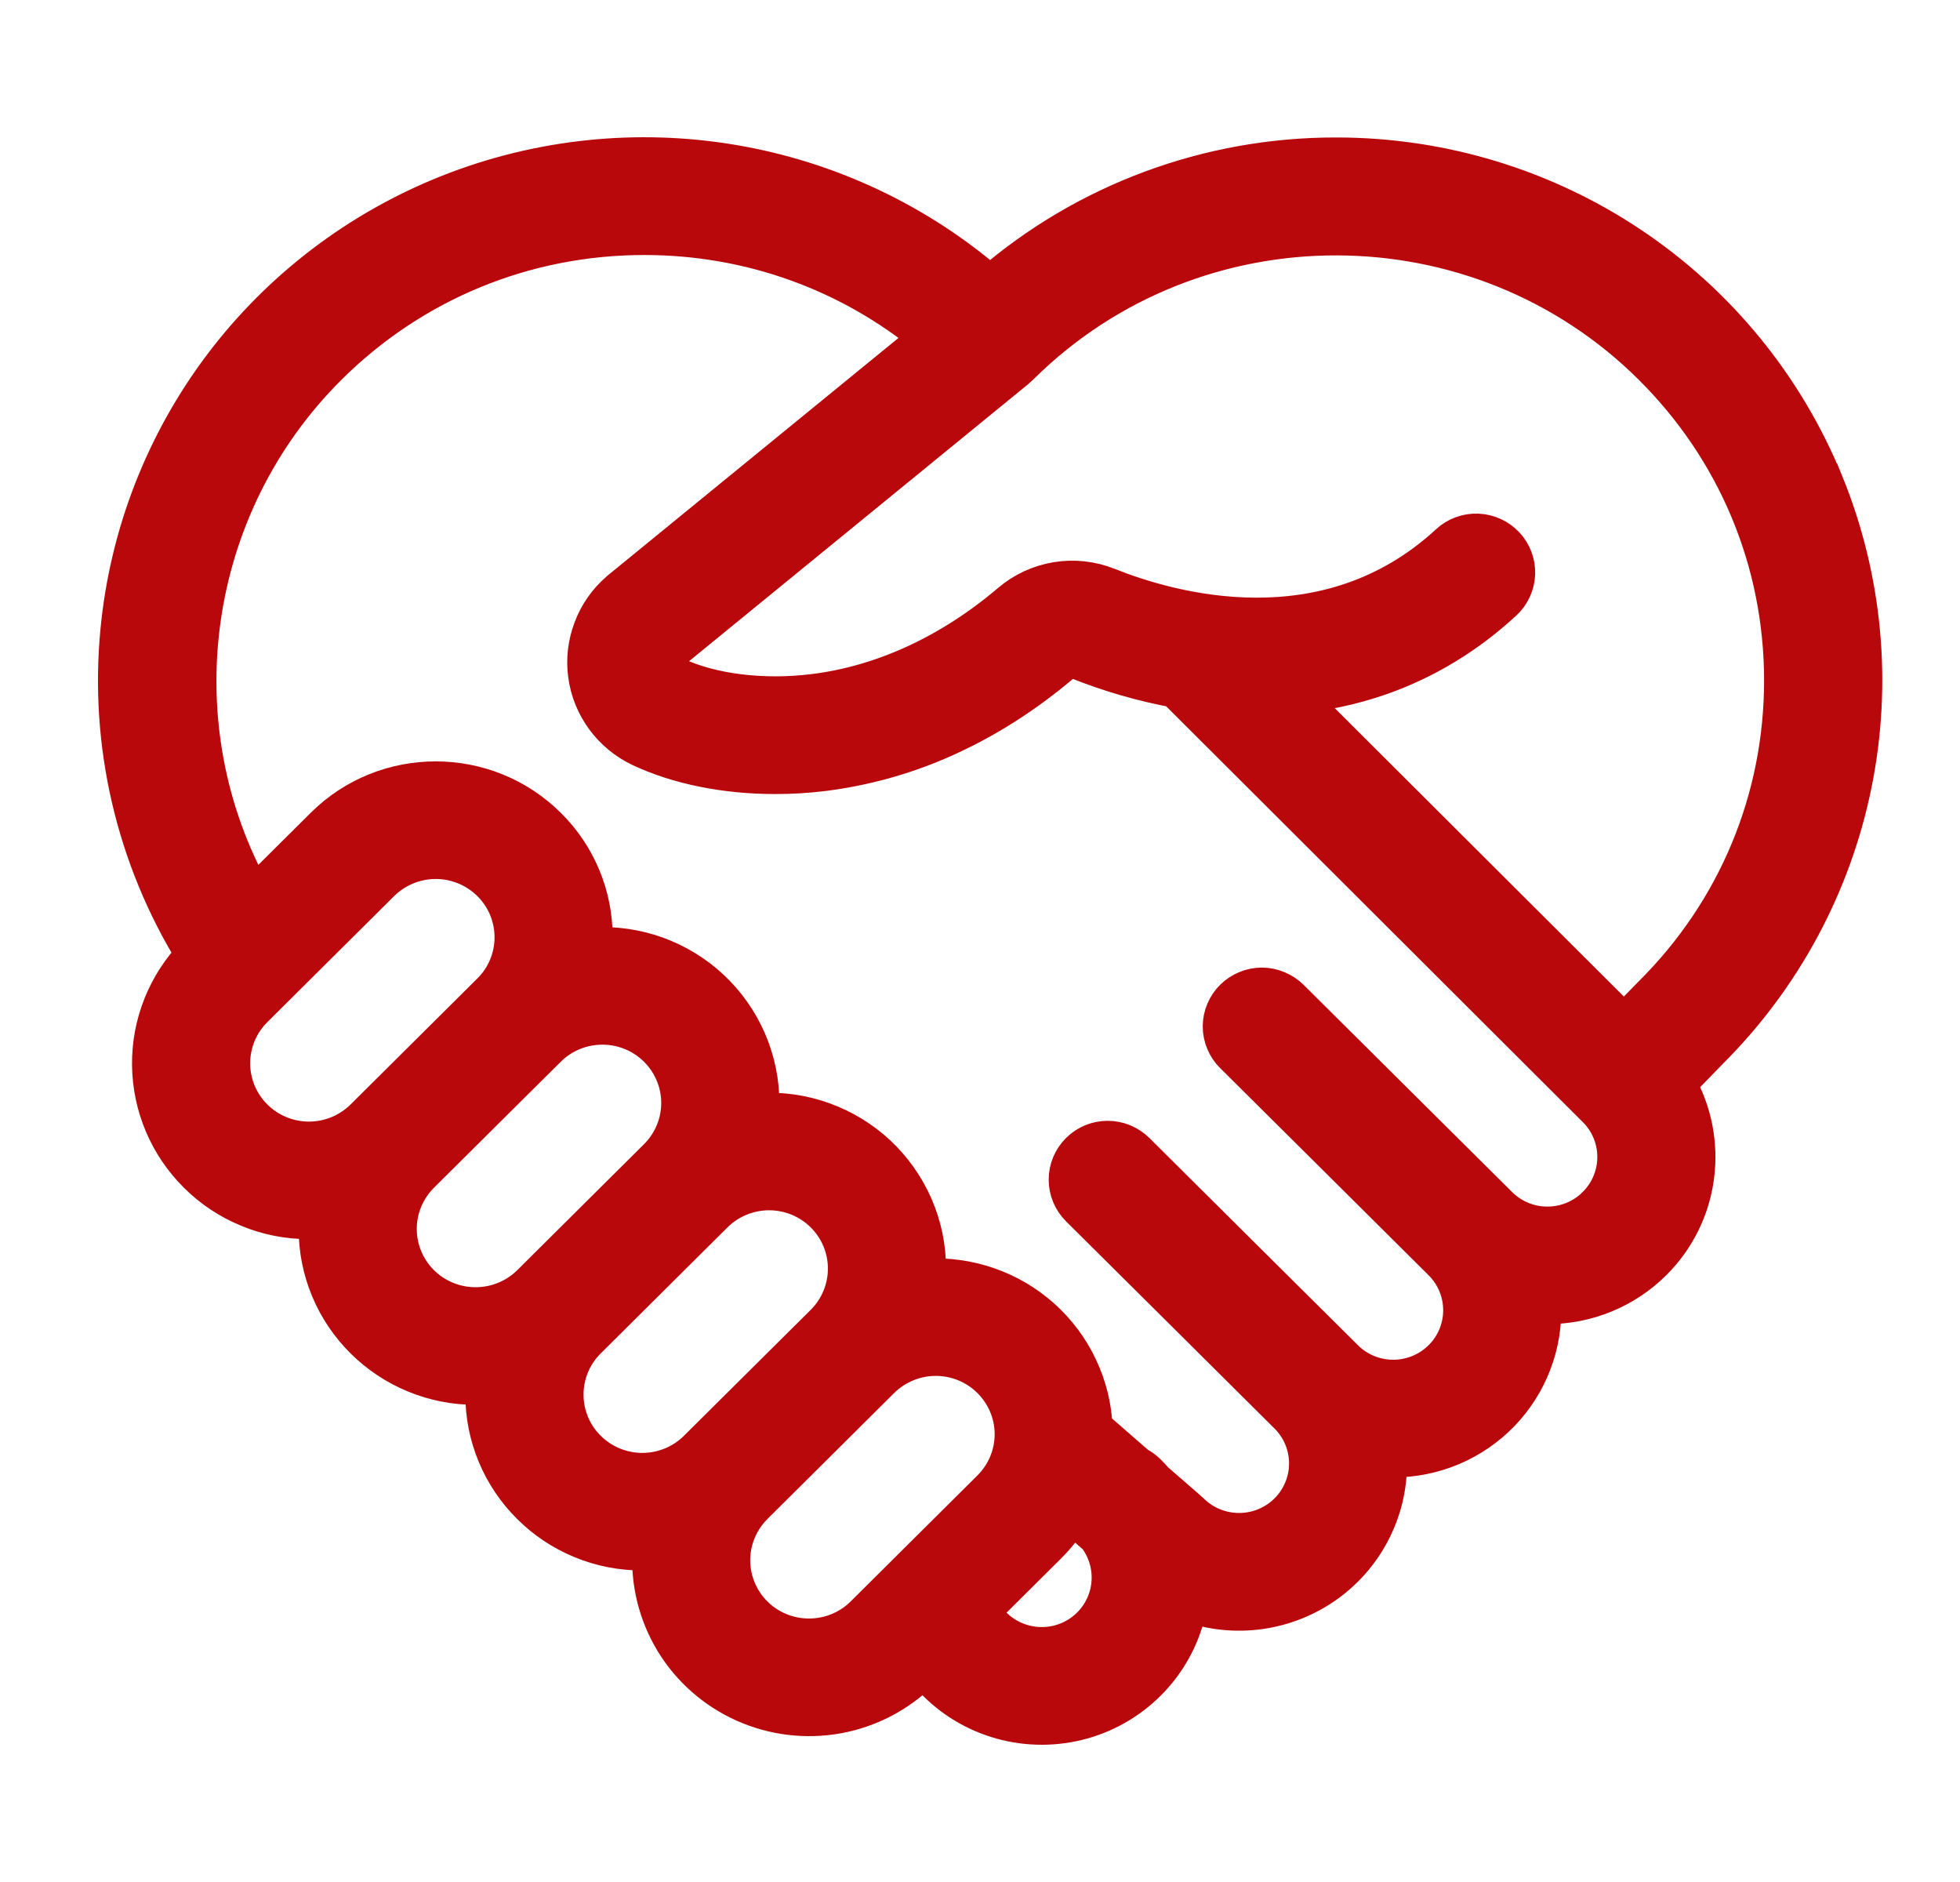 <svg xmlns="http://www.w3.org/2000/svg" width="25" height="24" viewBox="0 0 25 24" fill="none"><g clip-path="url(#clip0_52_165)"><path d="M23.266 6.166C22.764 4.937 21.905 3.884 20.798 3.142C19.691 2.4 18.386 2.004 17.051 2.003H17.04C15.418 2.001 13.851 2.583 12.629 3.642C11.698 2.836 10.562 2.301 9.345 2.095C8.128 1.889 6.877 2.02 5.73 2.474C4.583 2.929 3.584 3.688 2.843 4.67C2.103 5.651 1.649 6.817 1.531 8.038C1.39 9.485 1.729 10.938 2.496 12.177C2.131 12.553 1.929 13.056 1.934 13.578C1.939 14.101 2.15 14.6 2.522 14.969C2.708 15.155 2.929 15.301 3.173 15.401C3.416 15.502 3.677 15.553 3.941 15.552C3.982 15.552 4.023 15.551 4.064 15.548C4.061 15.589 4.06 15.63 4.06 15.672C4.059 15.934 4.111 16.193 4.212 16.435C4.313 16.677 4.461 16.897 4.648 17.082C4.834 17.267 5.055 17.414 5.299 17.514C5.542 17.614 5.803 17.666 6.067 17.665C6.108 17.665 6.149 17.664 6.19 17.661C6.187 17.702 6.186 17.743 6.186 17.785C6.185 18.047 6.237 18.306 6.338 18.548C6.439 18.79 6.587 19.01 6.774 19.195C6.96 19.38 7.181 19.527 7.425 19.627C7.668 19.727 7.929 19.778 8.193 19.777C8.235 19.777 8.276 19.776 8.317 19.773C8.292 20.177 8.392 20.579 8.602 20.926C8.812 21.272 9.124 21.547 9.495 21.713C9.866 21.88 10.28 21.93 10.68 21.858C11.081 21.785 11.45 21.593 11.738 21.307L11.819 21.226C11.842 21.31 11.887 21.387 11.949 21.448C12.194 21.693 12.503 21.865 12.841 21.947C13.178 22.028 13.532 22.016 13.864 21.911C14.195 21.806 14.49 21.612 14.718 21.351C14.946 21.09 15.097 20.772 15.154 20.431C15.446 20.537 15.76 20.57 16.068 20.527C16.376 20.484 16.668 20.366 16.92 20.184C17.171 20.002 17.373 19.761 17.508 19.483C17.644 19.205 17.708 18.898 17.695 18.589C17.721 18.59 17.745 18.591 17.771 18.591C18.026 18.591 18.278 18.54 18.513 18.441C18.748 18.341 18.96 18.196 19.137 18.013C19.313 17.83 19.451 17.614 19.541 17.377C19.632 17.14 19.673 16.887 19.663 16.634C19.688 16.635 19.713 16.636 19.738 16.636C19.986 16.636 20.233 16.588 20.463 16.493C20.692 16.399 20.901 16.26 21.077 16.085C21.694 15.472 21.795 14.537 21.381 13.819L21.794 13.394C22.726 12.466 23.363 11.286 23.625 10C23.887 8.715 23.762 7.381 23.267 6.166L23.266 6.166ZM3.234 14.262C3.141 14.17 3.067 14.06 3.017 13.94C2.967 13.819 2.941 13.69 2.941 13.559C2.941 13.429 2.967 13.3 3.017 13.179C3.067 13.059 3.141 12.949 3.234 12.857L4.851 11.25C4.944 11.158 5.054 11.085 5.175 11.035C5.297 10.985 5.427 10.959 5.558 10.959C5.689 10.959 5.819 10.985 5.941 11.035C6.062 11.085 6.172 11.158 6.265 11.25C6.358 11.342 6.432 11.452 6.482 11.572C6.532 11.693 6.558 11.822 6.558 11.953C6.558 12.083 6.532 12.213 6.482 12.333C6.432 12.454 6.358 12.563 6.265 12.655L4.648 14.262C4.46 14.448 4.206 14.553 3.941 14.553C3.676 14.553 3.421 14.448 3.234 14.262ZM5.359 16.375C5.266 16.282 5.193 16.173 5.142 16.052C5.092 15.932 5.066 15.803 5.066 15.672C5.066 15.541 5.092 15.412 5.142 15.292C5.193 15.171 5.266 15.062 5.359 14.969L6.976 13.363C7.164 13.176 7.418 13.072 7.684 13.072C7.949 13.072 8.203 13.176 8.391 13.363C8.578 13.549 8.684 13.802 8.684 14.065C8.684 14.329 8.578 14.582 8.391 14.768L6.774 16.375C6.586 16.561 6.332 16.665 6.066 16.665C5.801 16.665 5.547 16.561 5.359 16.375ZM7.486 18.487C7.393 18.395 7.319 18.285 7.269 18.165C7.219 18.044 7.193 17.915 7.193 17.785C7.193 17.654 7.219 17.525 7.269 17.404C7.319 17.284 7.393 17.174 7.486 17.082L9.103 15.475C9.29 15.289 9.545 15.184 9.81 15.184C10.075 15.184 10.33 15.289 10.517 15.475C10.705 15.662 10.81 15.914 10.81 16.178C10.81 16.441 10.705 16.694 10.517 16.881L8.9 18.487C8.713 18.673 8.458 18.778 8.193 18.778C7.928 18.778 7.674 18.673 7.486 18.487ZM11.026 20.6C10.839 20.786 10.584 20.89 10.319 20.89C10.054 20.89 9.8 20.786 9.612 20.6C9.425 20.413 9.319 20.161 9.319 19.897C9.319 19.634 9.425 19.381 9.612 19.194L11.229 17.587C11.417 17.401 11.671 17.296 11.936 17.296C12.202 17.296 12.456 17.401 12.643 17.587C12.831 17.774 12.937 18.026 12.937 18.29C12.937 18.553 12.831 18.806 12.643 18.993L11.026 20.6ZM13.915 20.741C13.749 20.906 13.523 20.999 13.288 20.999C13.053 20.999 12.827 20.906 12.66 20.741C12.598 20.679 12.521 20.635 12.437 20.612L13.355 19.7C13.475 19.581 13.58 19.446 13.667 19.3L13.995 19.586C14.124 19.756 14.187 19.966 14.172 20.178C14.158 20.39 14.066 20.59 13.915 20.741L13.915 20.741ZM20.365 15.378C20.198 15.544 19.973 15.637 19.737 15.637C19.502 15.637 19.276 15.544 19.11 15.378L16.451 12.736C16.404 12.69 16.348 12.653 16.287 12.628C16.226 12.602 16.161 12.589 16.095 12.589C16.029 12.589 15.963 12.602 15.902 12.628C15.841 12.653 15.786 12.69 15.739 12.736C15.692 12.782 15.655 12.838 15.63 12.898C15.604 12.959 15.591 13.024 15.591 13.09C15.591 13.155 15.604 13.22 15.63 13.281C15.655 13.342 15.692 13.397 15.739 13.443L17.069 14.764L18.398 16.085C18.565 16.251 18.658 16.475 18.658 16.709C18.658 16.942 18.565 17.167 18.398 17.332C18.232 17.497 18.006 17.59 17.771 17.59C17.536 17.59 17.31 17.497 17.144 17.332L15.814 16.011L14.485 14.69C14.39 14.596 14.262 14.543 14.129 14.543C13.995 14.543 13.867 14.596 13.773 14.69C13.679 14.784 13.626 14.911 13.626 15.043C13.626 15.176 13.679 15.303 13.773 15.397L15.103 16.718L16.432 18.039C16.599 18.204 16.692 18.429 16.692 18.663C16.692 18.896 16.598 19.121 16.432 19.286C16.266 19.451 16.04 19.544 15.805 19.544C15.569 19.544 15.344 19.451 15.177 19.286C15.169 19.278 15.161 19.27 15.153 19.264L14.723 18.89C14.692 18.855 14.661 18.82 14.627 18.787C14.59 18.75 14.546 18.719 14.499 18.695L13.941 18.209C13.931 17.944 13.867 17.684 13.753 17.444C13.64 17.203 13.479 16.988 13.281 16.81C13.083 16.633 12.851 16.496 12.599 16.409C12.347 16.321 12.079 16.285 11.813 16.301C11.815 16.26 11.817 16.219 11.817 16.177C11.817 15.905 11.761 15.636 11.652 15.386C11.543 15.137 11.384 14.912 11.185 14.725C10.985 14.539 10.749 14.395 10.492 14.303C10.234 14.21 9.96 14.172 9.687 14.189C9.689 14.148 9.691 14.107 9.691 14.065C9.691 13.793 9.635 13.524 9.526 13.274C9.417 13.024 9.258 12.799 9.059 12.613C8.859 12.426 8.623 12.283 8.366 12.19C8.108 12.098 7.834 12.059 7.561 12.076C7.563 12.035 7.565 11.994 7.565 11.953C7.565 11.691 7.514 11.431 7.413 11.189C7.312 10.947 7.164 10.727 6.977 10.543C6.194 9.765 4.921 9.765 4.139 10.543L3.231 11.445C1.998 9.255 2.369 6.465 4.18 4.665C5.259 3.593 6.693 3.002 8.219 3.002C9.564 3.002 10.839 3.462 11.861 4.305L7.911 7.531L7.9 7.541C7.749 7.671 7.633 7.837 7.563 8.024C7.492 8.21 7.469 8.411 7.496 8.608C7.523 8.805 7.599 8.992 7.717 9.153C7.835 9.314 7.992 9.443 8.172 9.529C8.654 9.756 9.257 9.876 9.888 9.876C10.092 9.876 10.297 9.864 10.5 9.839C11.015 9.774 11.518 9.636 11.994 9.428C12.538 9.191 13.059 8.862 13.544 8.45C13.572 8.426 13.606 8.41 13.642 8.404C13.678 8.397 13.716 8.401 13.75 8.415C14.153 8.576 14.57 8.697 14.997 8.776L20.364 14.131C20.531 14.296 20.624 14.521 20.624 14.754C20.624 14.988 20.531 15.212 20.364 15.378L20.365 15.378ZM21.079 12.691L21.073 12.697L20.715 13.064L16.494 8.854C16.873 8.821 17.247 8.741 17.606 8.616C18.18 8.414 18.706 8.095 19.17 7.667C19.268 7.577 19.326 7.451 19.331 7.319C19.336 7.186 19.288 7.057 19.197 6.96C19.106 6.863 18.98 6.805 18.847 6.8C18.713 6.795 18.583 6.843 18.485 6.934C16.917 8.381 14.915 7.803 14.127 7.487C13.922 7.405 13.698 7.38 13.48 7.416C13.262 7.452 13.058 7.546 12.89 7.69C12.127 8.338 11.258 8.738 10.377 8.845C9.728 8.925 9.066 8.842 8.605 8.624C8.575 8.611 8.549 8.589 8.53 8.563C8.51 8.537 8.498 8.506 8.494 8.473C8.489 8.441 8.493 8.408 8.504 8.377C8.515 8.347 8.533 8.319 8.558 8.298L12.948 4.712L12.959 4.702C12.978 4.686 12.997 4.669 13.015 4.651C15.242 2.453 18.86 2.46 21.078 4.665C22.157 5.737 22.751 7.162 22.751 8.678C22.751 10.194 22.158 11.619 21.079 12.691L21.079 12.691Z" fill="#B8080B" stroke="#B8080B" stroke-width="0.5"></path></g><defs><clipPath id="clip0_52_165"><rect width="24" height="24" fill="white" transform="translate(0.5)"></rect></clipPath></defs></svg>
